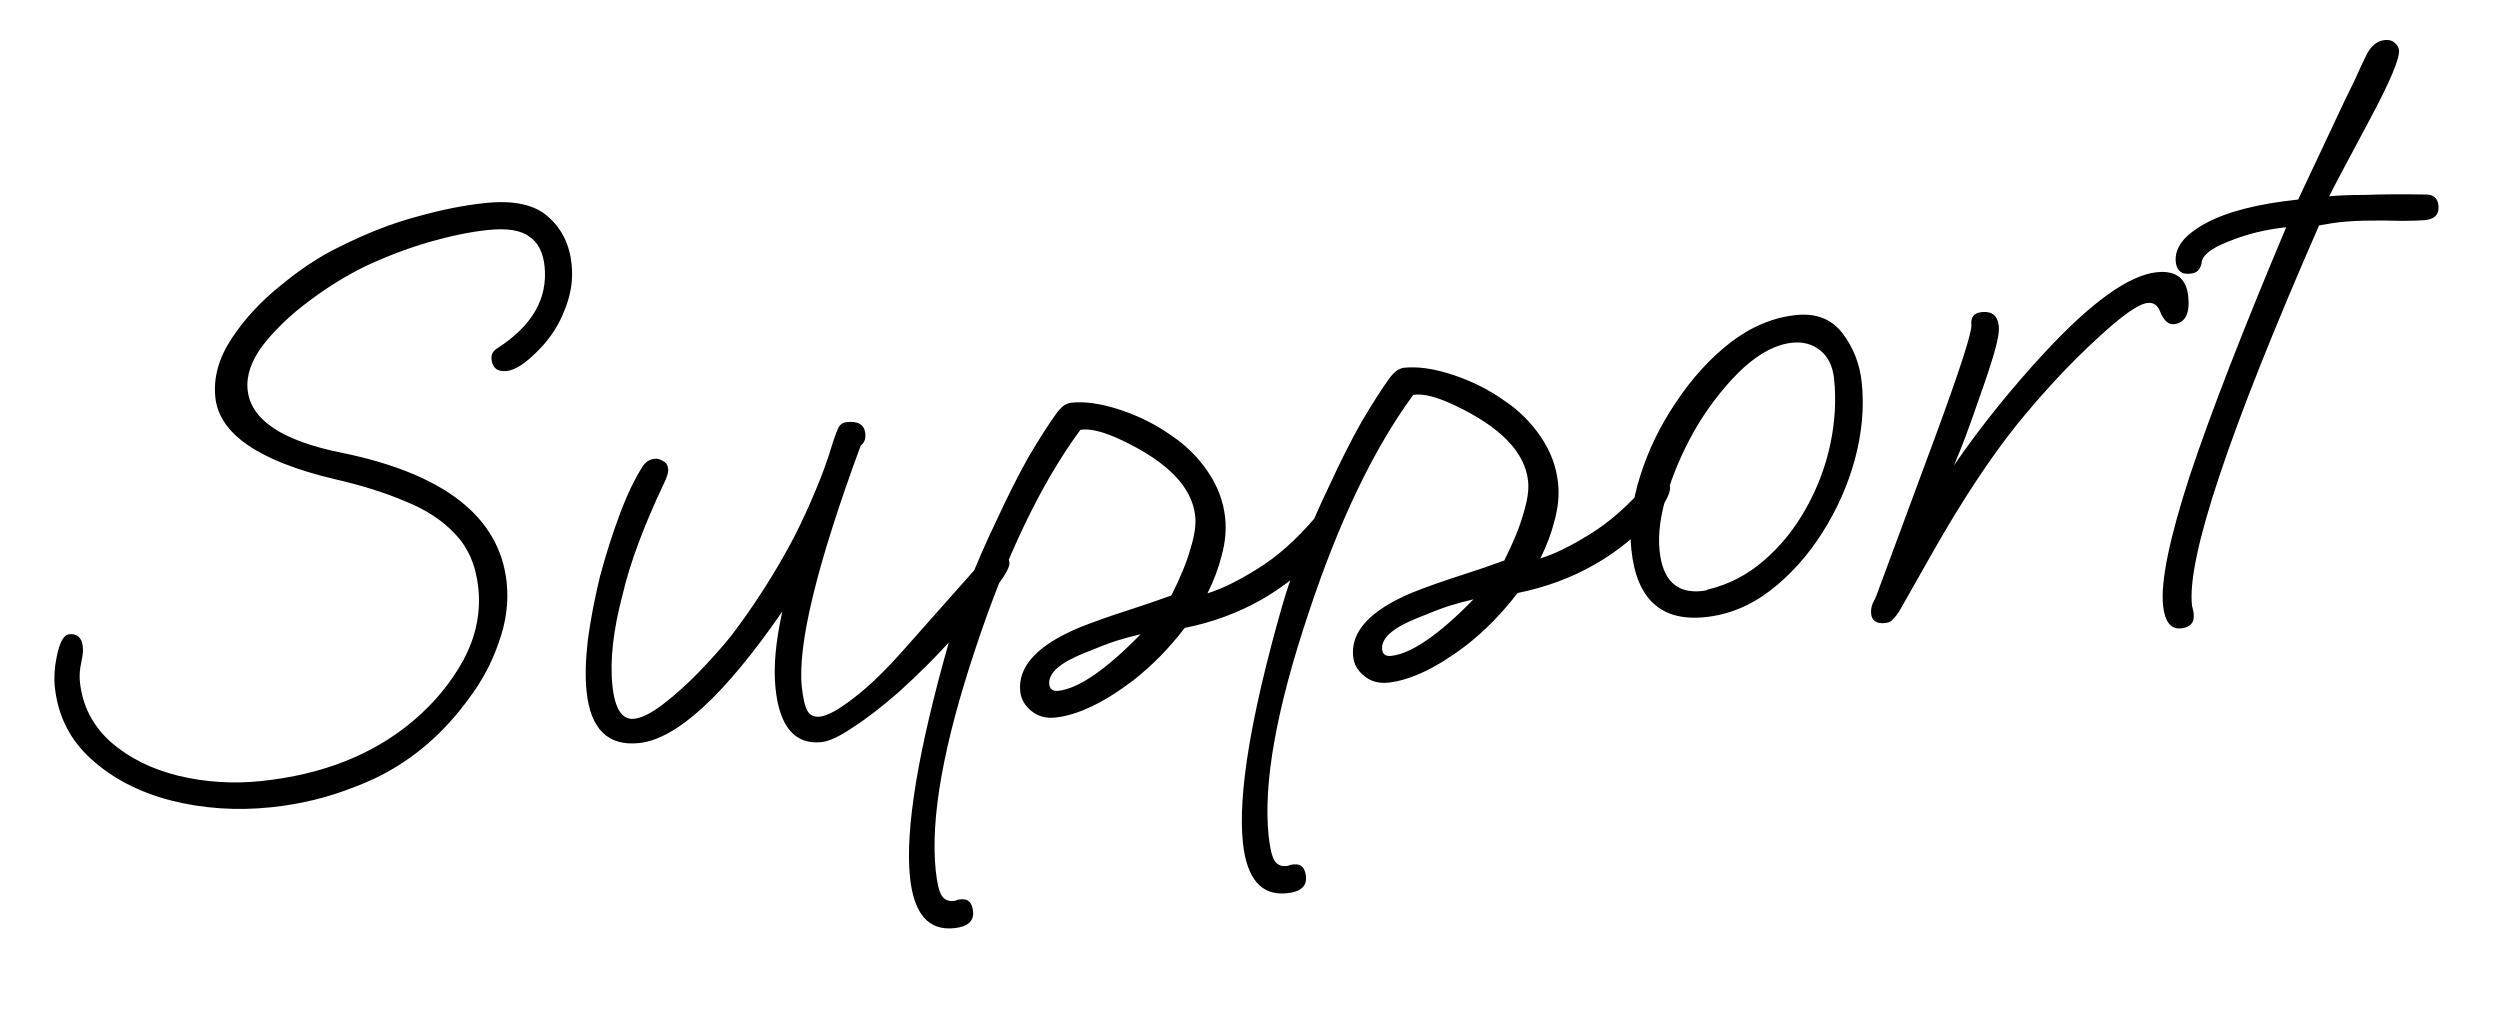 <svg width="219" height="90" viewBox="0 0 219 90" fill="none" xmlns="http://www.w3.org/2000/svg">
<path d="M23.79 70.714C20.735 71.035 17.794 70.837 14.968 70.12C12.189 69.398 9.867 68.194 8.001 66.507C6.134 64.821 5.069 62.712 4.803 60.182C4.718 59.371 4.771 58.496 4.962 57.559C5.214 56.278 5.578 55.612 6.056 55.562C6.772 55.487 7.173 55.855 7.258 56.667C7.293 57.001 7.245 57.465 7.114 58.057C6.983 58.65 6.945 59.209 7 59.734C7.221 61.835 8.13 63.598 9.727 65.023C11.32 66.4 13.28 67.377 15.609 67.953C17.986 68.524 20.415 68.679 22.898 68.419C28.292 67.853 32.739 66.083 36.24 63.109C38.057 61.567 39.513 59.798 40.606 57.801C41.695 55.756 42.126 53.66 41.901 51.511C41.696 49.554 41.024 47.984 39.886 46.8C38.796 45.611 37.344 44.654 35.531 43.927C33.712 43.152 31.64 42.501 29.317 41.973C22.684 40.4 19.2 38.015 18.865 34.816C18.684 33.098 19.156 31.383 20.28 29.672C21.403 27.962 22.833 26.412 24.57 25.023C26.302 23.587 27.994 22.468 29.647 21.667C32.077 20.447 34.349 19.557 36.462 18.997C38.618 18.385 40.627 17.981 42.489 17.786C45.019 17.52 46.871 17.929 48.047 19.013C49.217 20.048 49.893 21.425 50.073 23.144C50.213 24.48 50.014 25.804 49.476 27.116C48.986 28.422 48.239 29.586 47.237 30.608C46.106 31.789 45.158 32.419 44.394 32.499C43.583 32.585 43.137 32.245 43.057 31.481C43.012 31.052 43.194 30.719 43.604 30.483C46.632 28.524 47.998 26.137 47.703 23.32C47.572 22.079 47.119 21.209 46.343 20.712C45.609 20.161 44.407 19.974 42.736 20.149C41.209 20.309 39.508 20.657 37.633 21.191C35.807 21.721 33.95 22.422 32.063 23.296C30.409 24.097 28.754 25.115 27.098 26.351C25.442 27.586 24.082 28.887 23.019 30.254C22.004 31.615 21.561 32.916 21.692 34.158C21.967 36.783 24.718 38.618 29.943 39.663C38.97 41.515 43.783 45.305 44.385 51.034C44.565 52.752 44.337 54.489 43.701 56.245C43.112 57.996 42.246 59.632 41.102 61.151C40.007 62.666 38.795 64 37.468 65.153C35.566 66.8 33.43 68.062 31.06 68.938C28.744 69.857 26.32 70.449 23.79 70.714ZM71.976 65.007C69.637 65.252 68.289 63.68 67.934 60.291C67.743 58.477 67.942 56.236 68.531 53.568C63.461 60.905 59.279 64.746 55.985 65.092C53.264 65.377 51.731 63.873 51.385 60.579C51.255 59.338 51.291 57.838 51.492 56.079C51.737 54.268 52.095 52.396 52.568 50.465C53.089 48.528 53.67 46.705 54.311 44.997C54.952 43.288 55.626 41.891 56.333 40.803C56.584 40.439 56.924 40.234 57.354 40.189C57.593 40.164 57.841 40.234 58.1 40.4C58.354 40.518 58.498 40.745 58.533 41.079C58.563 41.365 58.439 41.788 58.16 42.349C56.382 46.107 55.178 49.346 54.546 52.067C53.716 55.194 53.416 57.856 53.647 60.052C53.862 62.105 54.495 63.076 55.545 62.966C56.214 62.896 57.062 62.469 58.089 61.686C59.117 60.902 60.154 59.973 61.2 58.898C62.288 57.77 63.216 56.731 63.986 55.782C66.107 53.002 67.972 50.079 69.581 47.014C70.3 45.587 70.929 44.218 71.467 42.907C72.048 41.543 72.552 40.139 72.979 38.694C73.163 38.144 73.314 37.742 73.432 37.488C73.593 37.182 73.84 37.011 74.175 36.976C75.177 36.871 75.718 37.2 75.799 37.964C75.849 38.441 75.717 38.793 75.403 39.019C71.57 49.412 69.849 56.47 70.24 60.193C70.345 61.196 70.516 61.902 70.752 62.312C70.983 62.673 71.337 62.829 71.814 62.779C72.483 62.709 73.464 62.172 74.758 61.167C76.1 60.158 77.633 58.669 79.358 56.703L86.155 49.04C86.497 48.618 86.835 48.389 87.169 48.354C87.933 48.274 88.352 48.592 88.427 49.308C88.493 49.929 87.164 51.757 84.442 54.794C83.278 56.123 82.238 57.245 81.32 58.162C80.403 59.079 79.547 59.892 78.753 60.603C77.25 61.919 75.911 62.953 74.735 63.703C73.564 64.502 72.644 64.936 71.976 65.007ZM83.586 81.308C81.343 81.543 80.053 80.062 79.717 76.863C79.277 72.662 80.413 65.786 83.127 56.235C83.588 54.642 84.16 52.965 84.844 51.204C85.528 49.443 86.345 47.572 87.295 45.59C88.278 43.46 89.217 41.599 90.112 40.009C91.055 38.414 91.884 37.121 92.601 36.129C92.857 35.812 93.076 35.596 93.257 35.48C93.485 35.36 93.671 35.292 93.814 35.277C95.056 35.147 96.502 35.357 98.152 35.908C99.802 36.459 101.306 37.218 102.662 38.186C103.908 39.02 104.959 40.068 105.816 41.33C106.672 42.591 107.175 43.938 107.326 45.37C107.436 46.42 107.334 47.517 107.019 48.66C106.748 49.751 106.333 50.856 105.775 51.976C106.991 51.607 108.437 50.901 110.113 49.856C111.837 48.806 113.537 47.301 115.213 45.339C115.384 45.128 115.637 45.005 115.971 44.97C116.687 44.895 117.075 45.144 117.135 45.717C117.16 45.955 117.074 46.278 116.875 46.685C116.719 47.039 116.406 47.506 115.936 48.087C112.744 51.703 108.691 54.011 103.776 55.009C103.14 55.848 102.43 56.671 101.646 57.477C100.905 58.231 100.11 58.941 99.264 59.609C96.67 61.571 94.395 62.654 92.438 62.859C91.626 62.945 90.93 62.752 90.35 62.282C89.77 61.812 89.444 61.243 89.374 60.575C89.144 58.379 90.878 56.508 94.577 54.961C95.921 54.434 97.27 53.955 98.625 53.523C99.979 53.091 101.307 52.638 102.609 52.164C103.408 50.584 103.965 49.222 104.28 48.079C104.642 46.931 104.783 45.975 104.703 45.211C104.437 42.681 102.299 40.468 98.287 38.572C96.712 37.821 95.497 37.514 94.643 37.652C91.179 42.359 88.111 48.762 85.437 56.861C82.646 65.214 81.49 71.682 81.971 76.265C82.087 77.363 82.26 78.093 82.491 78.455C82.722 78.817 83.076 78.972 83.553 78.922C83.697 78.907 83.813 78.871 83.904 78.813C83.999 78.803 84.095 78.793 84.19 78.783C84.811 78.718 85.161 79.067 85.241 79.831C85.332 80.69 84.78 81.183 83.586 81.308ZM92.698 60.516C94.465 60.33 96.873 58.678 99.924 55.558C99.171 55.734 98.443 55.931 97.742 56.149C97.089 56.363 96.138 56.728 94.889 57.245C92.806 58.091 91.814 58.991 91.915 59.946C91.96 60.376 92.221 60.566 92.698 60.516ZM112.747 78.248C110.503 78.484 109.213 77.002 108.878 73.804C108.437 69.603 109.573 62.727 112.288 53.175C112.748 51.582 113.32 49.906 114.004 48.145C114.688 46.383 115.505 44.512 116.455 42.53C117.438 40.4 118.377 38.54 119.272 36.95C120.215 35.355 121.045 34.061 121.761 33.069C122.017 32.752 122.236 32.536 122.417 32.421C122.646 32.3 122.832 32.232 122.975 32.217C124.216 32.087 125.662 32.297 127.312 32.848C128.963 33.399 130.466 34.158 131.823 35.126C133.068 35.96 134.12 37.008 134.976 38.27C135.832 39.532 136.336 40.878 136.486 42.31C136.596 43.361 136.494 44.457 136.179 45.6C135.908 46.691 135.493 47.796 134.935 48.916C136.151 48.547 137.597 47.841 139.273 46.796C140.997 45.746 142.697 44.241 144.374 42.279C144.545 42.068 144.797 41.945 145.131 41.91C145.847 41.835 146.235 42.084 146.296 42.657C146.321 42.895 146.234 43.218 146.035 43.625C145.879 43.979 145.566 44.447 145.096 45.027C141.904 48.644 137.851 50.951 132.936 51.95C132.3 52.788 131.59 53.611 130.806 54.417C130.065 55.171 129.271 55.882 128.424 56.55C125.83 58.511 123.555 59.594 121.598 59.8C120.786 59.885 120.09 59.692 119.51 59.222C118.93 58.752 118.605 58.183 118.535 57.515C118.304 55.319 120.038 53.448 123.737 51.901C125.081 51.374 126.431 50.895 127.785 50.463C129.139 50.031 130.467 49.578 131.769 49.104C132.568 47.524 133.125 46.162 133.44 45.019C133.802 43.871 133.943 42.915 133.863 42.151C133.597 39.621 131.459 37.408 127.447 35.513C125.872 34.761 124.657 34.454 123.803 34.592C120.339 39.299 117.271 45.702 114.597 53.801C111.806 62.154 110.651 68.622 111.131 73.205C111.247 74.303 111.42 75.033 111.651 75.395C111.882 75.757 112.236 75.913 112.713 75.862C112.857 75.847 112.974 75.811 113.064 75.753C113.159 75.743 113.255 75.733 113.35 75.723C113.971 75.658 114.321 76.007 114.402 76.771C114.492 77.631 113.94 78.123 112.747 78.248ZM121.858 57.456C123.625 57.27 126.034 55.618 129.085 52.498C128.331 52.674 127.603 52.871 126.902 53.09C126.249 53.303 125.298 53.668 124.049 54.185C121.966 55.031 120.975 55.932 121.075 56.886C121.12 57.316 121.381 57.506 121.858 57.456ZM149.391 54.06C145.524 54.466 143.363 52.496 142.907 48.152C142.696 46.147 142.953 43.997 143.678 41.701C144.402 39.404 145.454 37.243 146.834 35.216C148.209 33.141 149.789 31.407 151.573 30.013C153.405 28.614 155.324 27.809 157.329 27.599C159.095 27.414 160.454 27.947 161.406 29.198C162.358 30.45 162.919 31.887 163.089 33.51C163.314 35.658 163.115 37.899 162.491 40.233C161.863 42.519 160.906 44.671 159.621 46.688C158.337 48.705 156.824 50.384 155.082 51.725C153.341 53.066 151.443 53.844 149.391 54.06ZM149.079 51.776C149.365 51.746 149.53 51.705 149.572 51.652C151.409 51.218 153.058 50.369 154.518 49.106C155.978 47.843 157.196 46.339 158.171 44.596C159.189 42.8 159.908 40.914 160.329 38.94C160.749 36.965 160.861 35.047 160.666 33.185C160.551 32.087 160.15 31.261 159.465 30.705C158.779 30.15 157.959 29.922 157.004 30.022C155.619 30.167 154.2 30.896 152.745 32.207C151.337 33.513 150.034 35.121 148.835 37.033C147.684 38.94 146.781 40.916 146.127 42.964C145.468 44.964 145.219 46.727 145.379 48.255C145.65 50.833 146.883 52.006 149.079 51.776ZM165.155 54.578C164.392 54.658 163.977 54.388 163.912 53.767C163.882 53.48 163.924 53.187 164.037 52.885C164.198 52.579 164.316 52.325 164.391 52.124L169.525 38.264C171.703 32.341 172.759 29.069 172.694 28.448C172.624 27.78 172.923 27.411 173.591 27.34C174.498 27.245 174.999 27.651 175.094 28.558C175.144 29.036 175.01 29.822 174.69 30.917C174.371 32.013 173.95 33.288 173.427 34.742C172.541 37.345 171.787 39.354 171.163 40.771C172.42 38.95 173.711 37.222 175.036 35.587C176.36 33.952 177.716 32.386 179.103 30.889C183.223 26.451 186.5 24.104 188.934 23.848C190.605 23.673 191.523 24.373 191.689 25.948C191.849 27.476 191.428 28.292 190.425 28.398C189.948 28.448 189.547 28.079 189.223 27.293C189.02 26.735 188.656 26.484 188.131 26.539C187.319 26.624 185.837 27.672 183.683 29.684C181.305 31.864 178.941 34.405 176.591 37.306C174.289 40.202 171.895 43.832 169.409 48.195L166.354 53.583C166.188 53.842 166.017 54.053 165.841 54.216C165.718 54.422 165.49 54.542 165.155 54.578ZM191.07 55.044C190.163 55.139 189.635 54.47 189.484 53.038C189.264 50.938 190.048 47.139 191.836 41.643C193.672 36.141 196.483 28.896 200.27 19.908C198.456 20.098 196.762 20.517 195.189 21.165C193.659 21.76 192.881 22.396 192.856 23.075C192.828 23.271 192.729 23.474 192.558 23.685C192.43 23.843 192.199 23.94 191.864 23.975C191.101 24.055 190.679 23.713 190.599 22.95C190.468 21.709 191.339 20.579 193.211 19.562C195.083 18.546 197.786 17.852 201.318 17.481L205.403 8.799C205.682 8.239 205.98 7.629 206.296 6.968C206.608 6.26 206.963 5.499 207.36 4.685C207.767 3.966 208.281 3.575 208.902 3.509C209.284 3.469 209.583 3.559 209.799 3.777C210.01 3.948 210.128 4.153 210.153 4.392C210.228 5.108 209.378 7.128 207.603 10.451C205.383 14.593 204.195 16.841 204.039 17.196C204.756 17.12 205.837 17.079 207.284 17.072C208.726 17.017 210.439 17.007 212.421 17.04C213.142 17.013 213.538 17.333 213.608 18.002C213.688 18.765 213.298 19.192 212.439 19.282C212.105 19.317 211.432 19.34 210.419 19.35C209.402 19.312 208.315 19.305 207.159 19.33C206.003 19.354 205.022 19.433 204.216 19.566L203.149 19.75C195.247 37.81 191.537 48.913 192.021 53.062L192.152 53.627L192.167 53.77C192.248 54.534 191.882 54.959 191.07 55.044Z" fill="black"/>
</svg>
